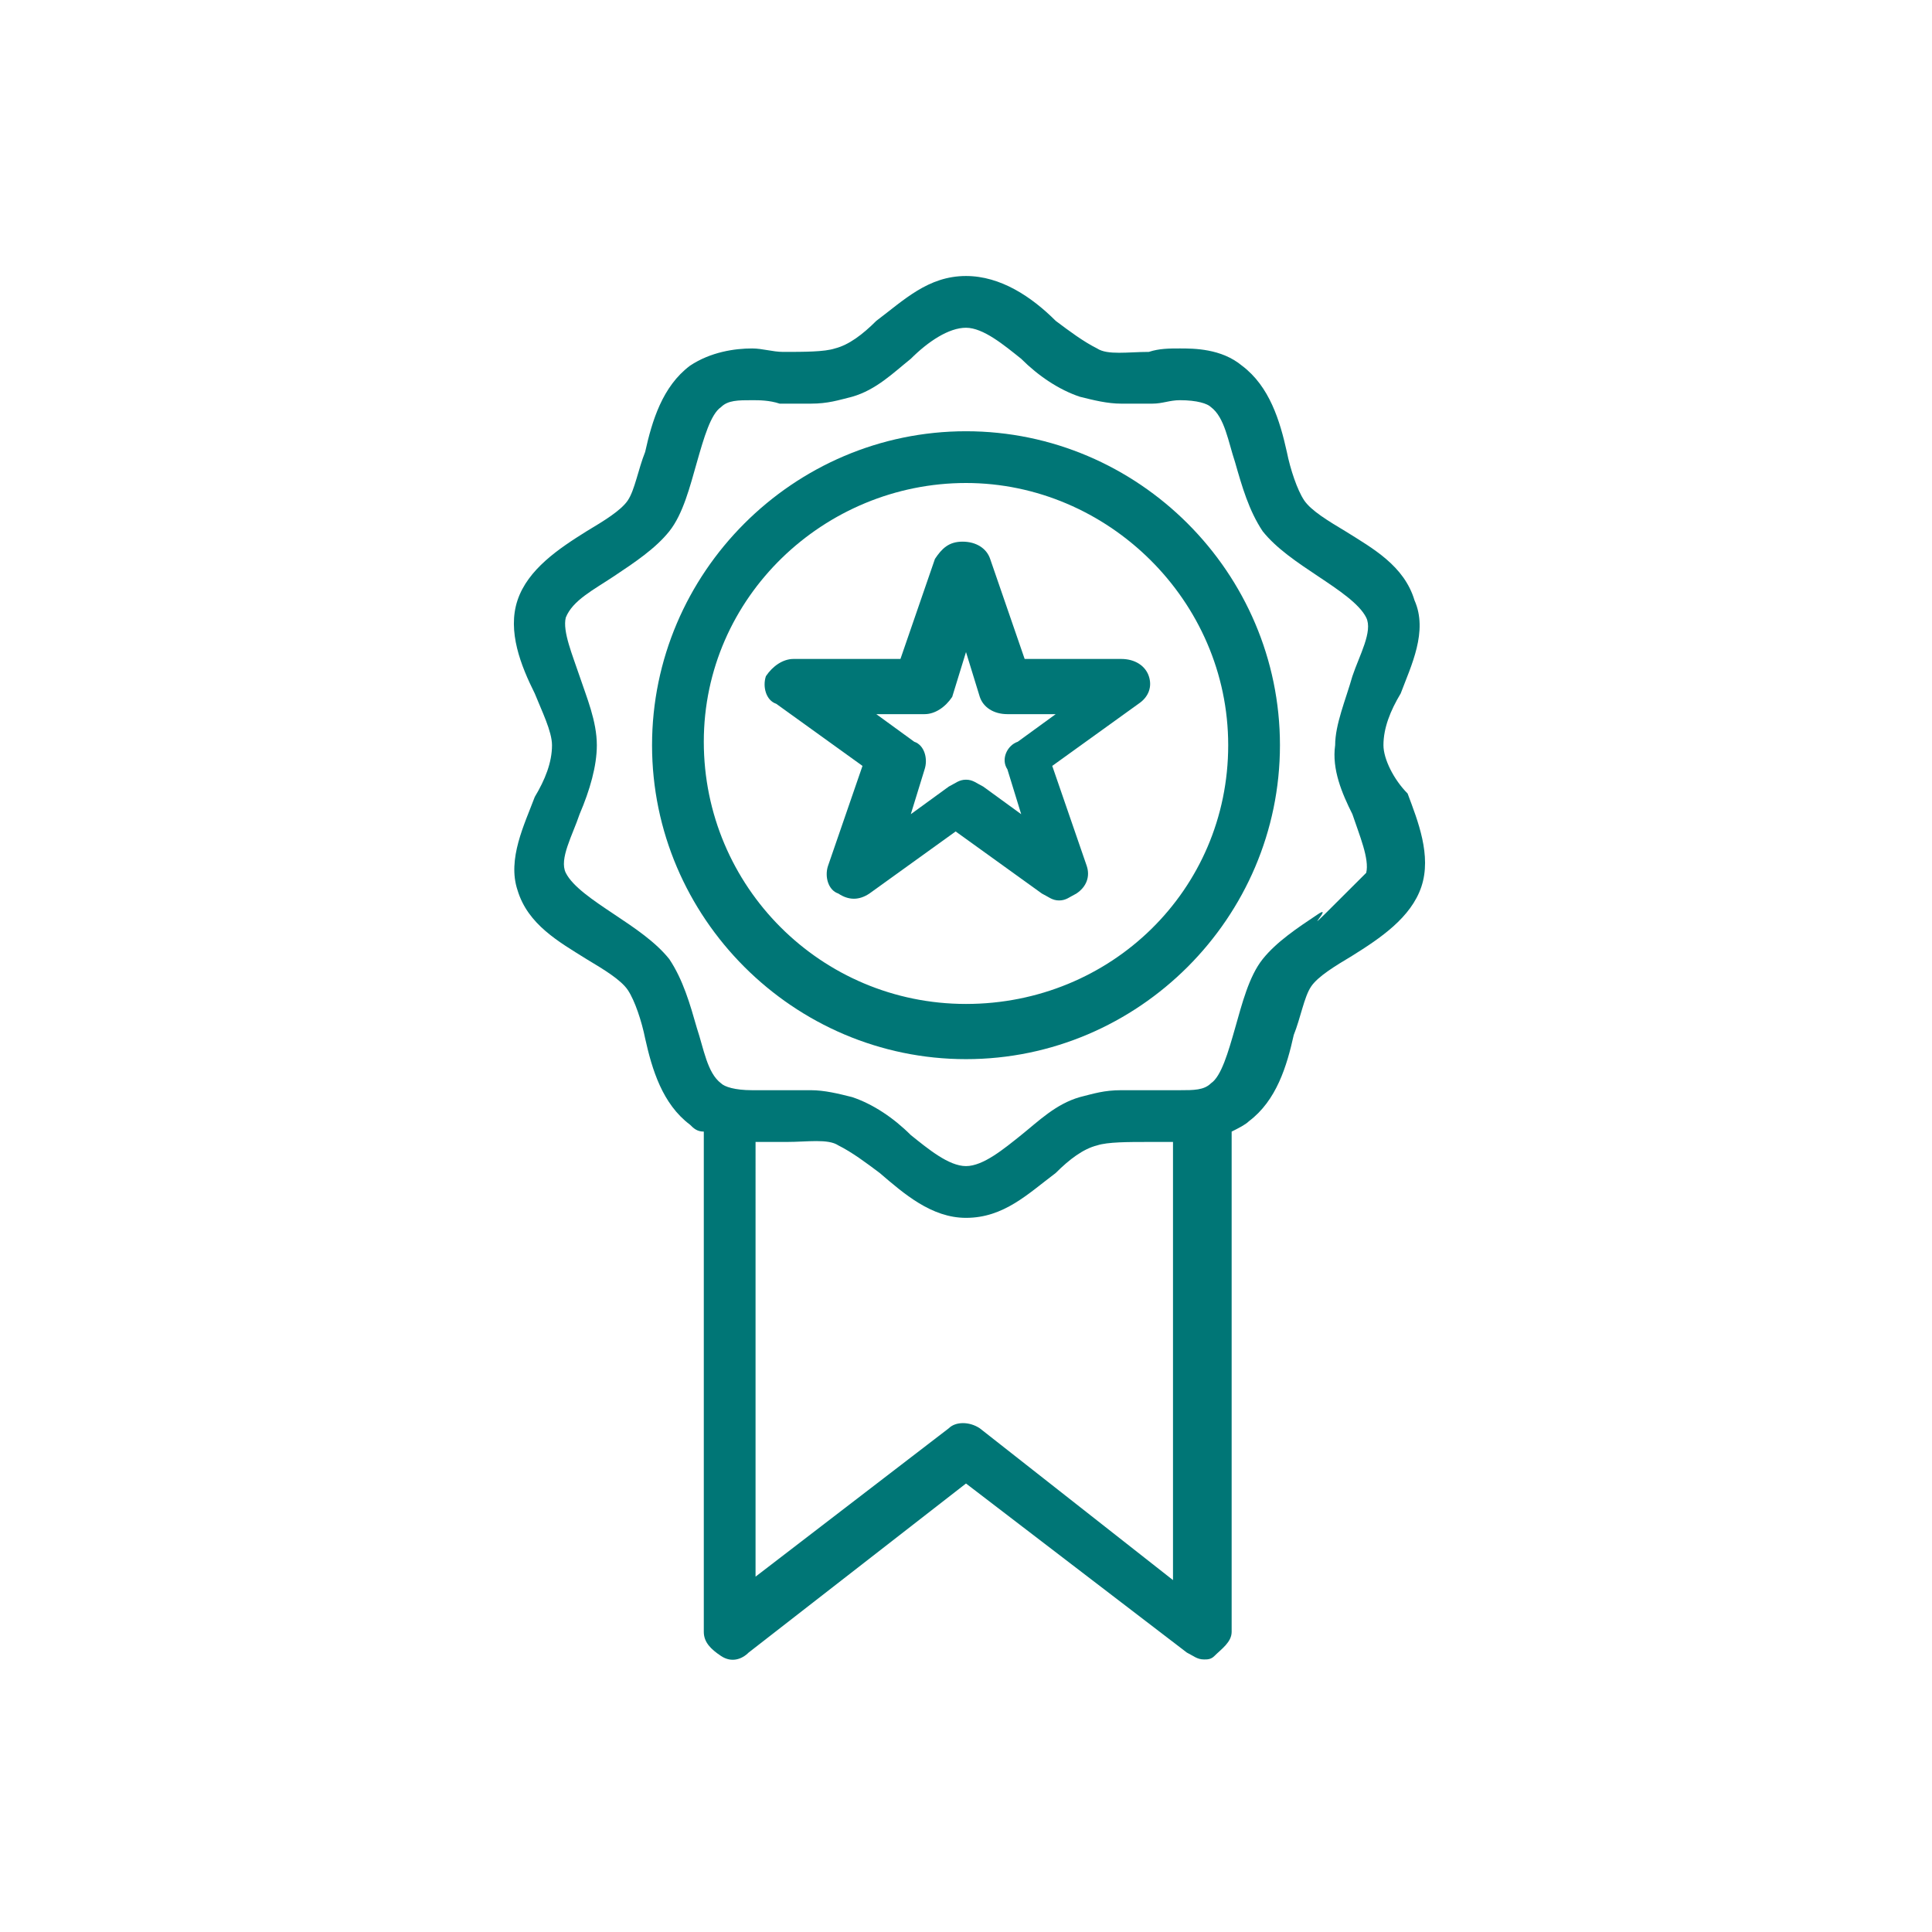 <?xml version="1.0" encoding="utf-8"?>
<!-- Generator: Adobe Illustrator 24.3.0, SVG Export Plug-In . SVG Version: 6.00 Build 0)  -->
<svg version="1.1" id="Layer_1" xmlns="http://www.w3.org/2000/svg" xmlns:xlink="http://www.w3.org/1999/xlink" x="0px" y="0px"
	 width="56px" height="56px" viewBox="0 0 56 56" style="enable-background:new 0 0 56 56;" xml:space="preserve">
<style type="text/css">
	.st0{fill:#007676;}
</style>
<g>
	<path class="st0" d="M28,12.5c-5,0-9.1,4.1-9.1,9.1s4.1,9.1,9.1,9.1s9.1-4.1,9.1-9.1S33,12.5,28,12.5z M28,29.1
		c-4.2,0-7.6-3.4-7.6-7.6S23.9,14,28,14s7.6,3.4,7.6,7.6S32.2,29.1,28,29.1z"/>
	<path class="st0" d="M40.1,21.6c0-0.5,0.2-1,0.5-1.5c0.3-0.8,0.8-1.8,0.4-2.7c-0.3-1-1.2-1.5-2-2c-0.5-0.3-1-0.6-1.2-0.9
		c-0.2-0.3-0.4-0.9-0.5-1.4c-0.2-0.9-0.5-1.9-1.3-2.5c-0.6-0.5-1.4-0.5-1.8-0.5c-0.3,0-0.6,0-0.9,0.1c-0.6,0-1.2,0.1-1.5-0.1
		c-0.4-0.2-0.8-0.5-1.2-0.8C29.9,8.6,29,8,28,8c-1.1,0-1.8,0.7-2.6,1.3c-0.4,0.4-0.8,0.7-1.2,0.8c-0.3,0.1-0.9,0.1-1.5,0.1
		c-0.3,0-0.6-0.1-0.9-0.1c-0.5,0-1.2,0.1-1.8,0.5c-0.8,0.6-1.1,1.6-1.3,2.5c-0.2,0.5-0.3,1.1-0.5,1.4c-0.2,0.3-0.7,0.6-1.2,0.9
		c-0.8,0.5-1.7,1.1-2,2c-0.3,0.9,0.1,1.9,0.5,2.7c0.2,0.5,0.5,1.1,0.5,1.5c0,0.5-0.2,1-0.5,1.5c-0.3,0.8-0.8,1.8-0.5,2.7
		c0.3,1,1.2,1.5,2,2c0.5,0.3,1,0.6,1.2,0.9s0.4,0.9,0.5,1.4c0.2,0.9,0.5,1.9,1.3,2.5c0.1,0.1,0.2,0.2,0.4,0.2v14.5
		c0,0.3,0.2,0.5,0.5,0.7c0.3,0.2,0.6,0.1,0.8-0.1L28,43l6.4,4.9c0.2,0.1,0.3,0.2,0.5,0.2c0.1,0,0.2,0,0.3-0.1
		c0.2-0.2,0.5-0.4,0.5-0.7V32.8c0.2-0.1,0.4-0.2,0.5-0.3c0.8-0.6,1.1-1.6,1.3-2.5c0.2-0.5,0.3-1.1,0.5-1.4c0.2-0.3,0.7-0.6,1.2-0.9
		c0.8-0.5,1.7-1.1,2-2c0.3-0.9-0.1-1.9-0.4-2.7C40.4,22.6,40.1,22,40.1,21.6z M28.4,41.4c-0.3-0.2-0.7-0.2-0.9,0l-5.6,4.3V33.1
		c0.3,0,0.6,0,0.9,0c0.6,0,1.2-0.1,1.5,0.1c0.4,0.2,0.8,0.5,1.2,0.8c0.7,0.6,1.5,1.3,2.5,1.3c1.1,0,1.8-0.7,2.6-1.3
		c0.4-0.4,0.8-0.7,1.2-0.8c0.3-0.1,0.9-0.1,1.5-0.1c0.2,0,0.5,0,0.7,0v12.7L28.4,41.4z M39.2,23.6c0.2,0.6,0.5,1.3,0.4,1.7
		c-2.5,2.5-0.8,0.8-1.4,1.2c-0.6,0.4-1.2,0.8-1.6,1.3c-0.4,0.5-0.6,1.3-0.8,2c-0.2,0.7-0.4,1.4-0.7,1.6c-0.2,0.2-0.5,0.2-0.9,0.2
		c-0.2,0-0.5,0-0.8,0s-0.6,0-0.9,0c-0.5,0-0.8,0.1-1.2,0.2c-0.7,0.2-1.2,0.7-1.7,1.1s-1.1,0.9-1.6,0.9c-0.5,0-1.1-0.5-1.6-0.9
		c-0.5-0.5-1.1-0.9-1.7-1.1c-0.4-0.1-0.8-0.2-1.2-0.2c-0.3,0-0.6,0-0.9,0c-0.3,0-0.5,0-0.8,0c-0.5,0-0.8-0.1-0.9-0.2
		c-0.4-0.3-0.5-1-0.7-1.6c-0.2-0.7-0.4-1.4-0.8-2c-0.4-0.5-1-0.9-1.6-1.3c-0.6-0.4-1.2-0.8-1.4-1.2c-0.2-0.4,0.2-1.1,0.4-1.7
		c0.3-0.7,0.5-1.4,0.5-2c0-0.7-0.3-1.4-0.5-2c-0.2-0.6-0.5-1.3-0.4-1.7c0.2-0.5,0.8-0.8,1.4-1.2c0.6-0.4,1.2-0.8,1.6-1.3
		c0.4-0.5,0.6-1.3,0.8-2s0.4-1.4,0.7-1.6c0.2-0.2,0.5-0.2,0.9-0.2c0.2,0,0.5,0,0.8,0.1c0.3,0,0.6,0,0.9,0c0.5,0,0.8-0.1,1.2-0.2
		c0.7-0.2,1.2-0.7,1.7-1.1c0.5-0.5,1.1-0.9,1.6-0.9c0.5,0,1.1,0.5,1.6,0.9c0.5,0.5,1.1,0.9,1.7,1.1c0.4,0.1,0.8,0.2,1.2,0.2
		c0.3,0,0.6,0,0.9,0c0.3,0,0.5-0.1,0.8-0.1c0.5,0,0.8,0.1,0.9,0.2c0.4,0.3,0.5,1,0.7,1.6c0.2,0.7,0.4,1.4,0.8,2
		c0.4,0.5,1,0.9,1.6,1.3c0.6,0.4,1.2,0.8,1.4,1.2c0.2,0.4-0.2,1.1-0.4,1.7c-0.2,0.7-0.5,1.4-0.5,2C38.6,22.3,38.9,23,39.2,23.6z"/>
	<path class="st0" d="M29.7,19.1l-1-2.9c-0.1-0.3-0.4-0.5-0.8-0.5c-0.4,0-0.6,0.2-0.8,0.5l-1,2.9h-3.1c-0.3,0-0.6,0.2-0.8,0.5
		c-0.1,0.3,0,0.7,0.3,0.8l2.5,1.8l-1,2.9c-0.1,0.3,0,0.7,0.3,0.8c0.3,0.2,0.6,0.2,0.9,0l2.5-1.8l2.5,1.8c0.2,0.1,0.3,0.2,0.5,0.2
		c0.2,0,0.3-0.1,0.5-0.2c0.3-0.2,0.4-0.5,0.3-0.8l-1-2.9l2.5-1.8c0.3-0.2,0.4-0.5,0.3-0.8c-0.1-0.3-0.4-0.5-0.8-0.5H29.7z
		 M29.2,22.3l0.4,1.3l-1.1-0.8c-0.2-0.1-0.3-0.2-0.5-0.2c-0.2,0-0.3,0.1-0.5,0.2l-1.1,0.8l0.4-1.3c0.1-0.3,0-0.7-0.3-0.8l-1.1-0.8
		h1.4c0.3,0,0.6-0.2,0.8-0.5l0.4-1.3l0.4,1.3c0.1,0.3,0.4,0.5,0.8,0.5h1.4l-1.1,0.8C29.2,21.6,29,22,29.2,22.3z"/>
</g>
</svg>

